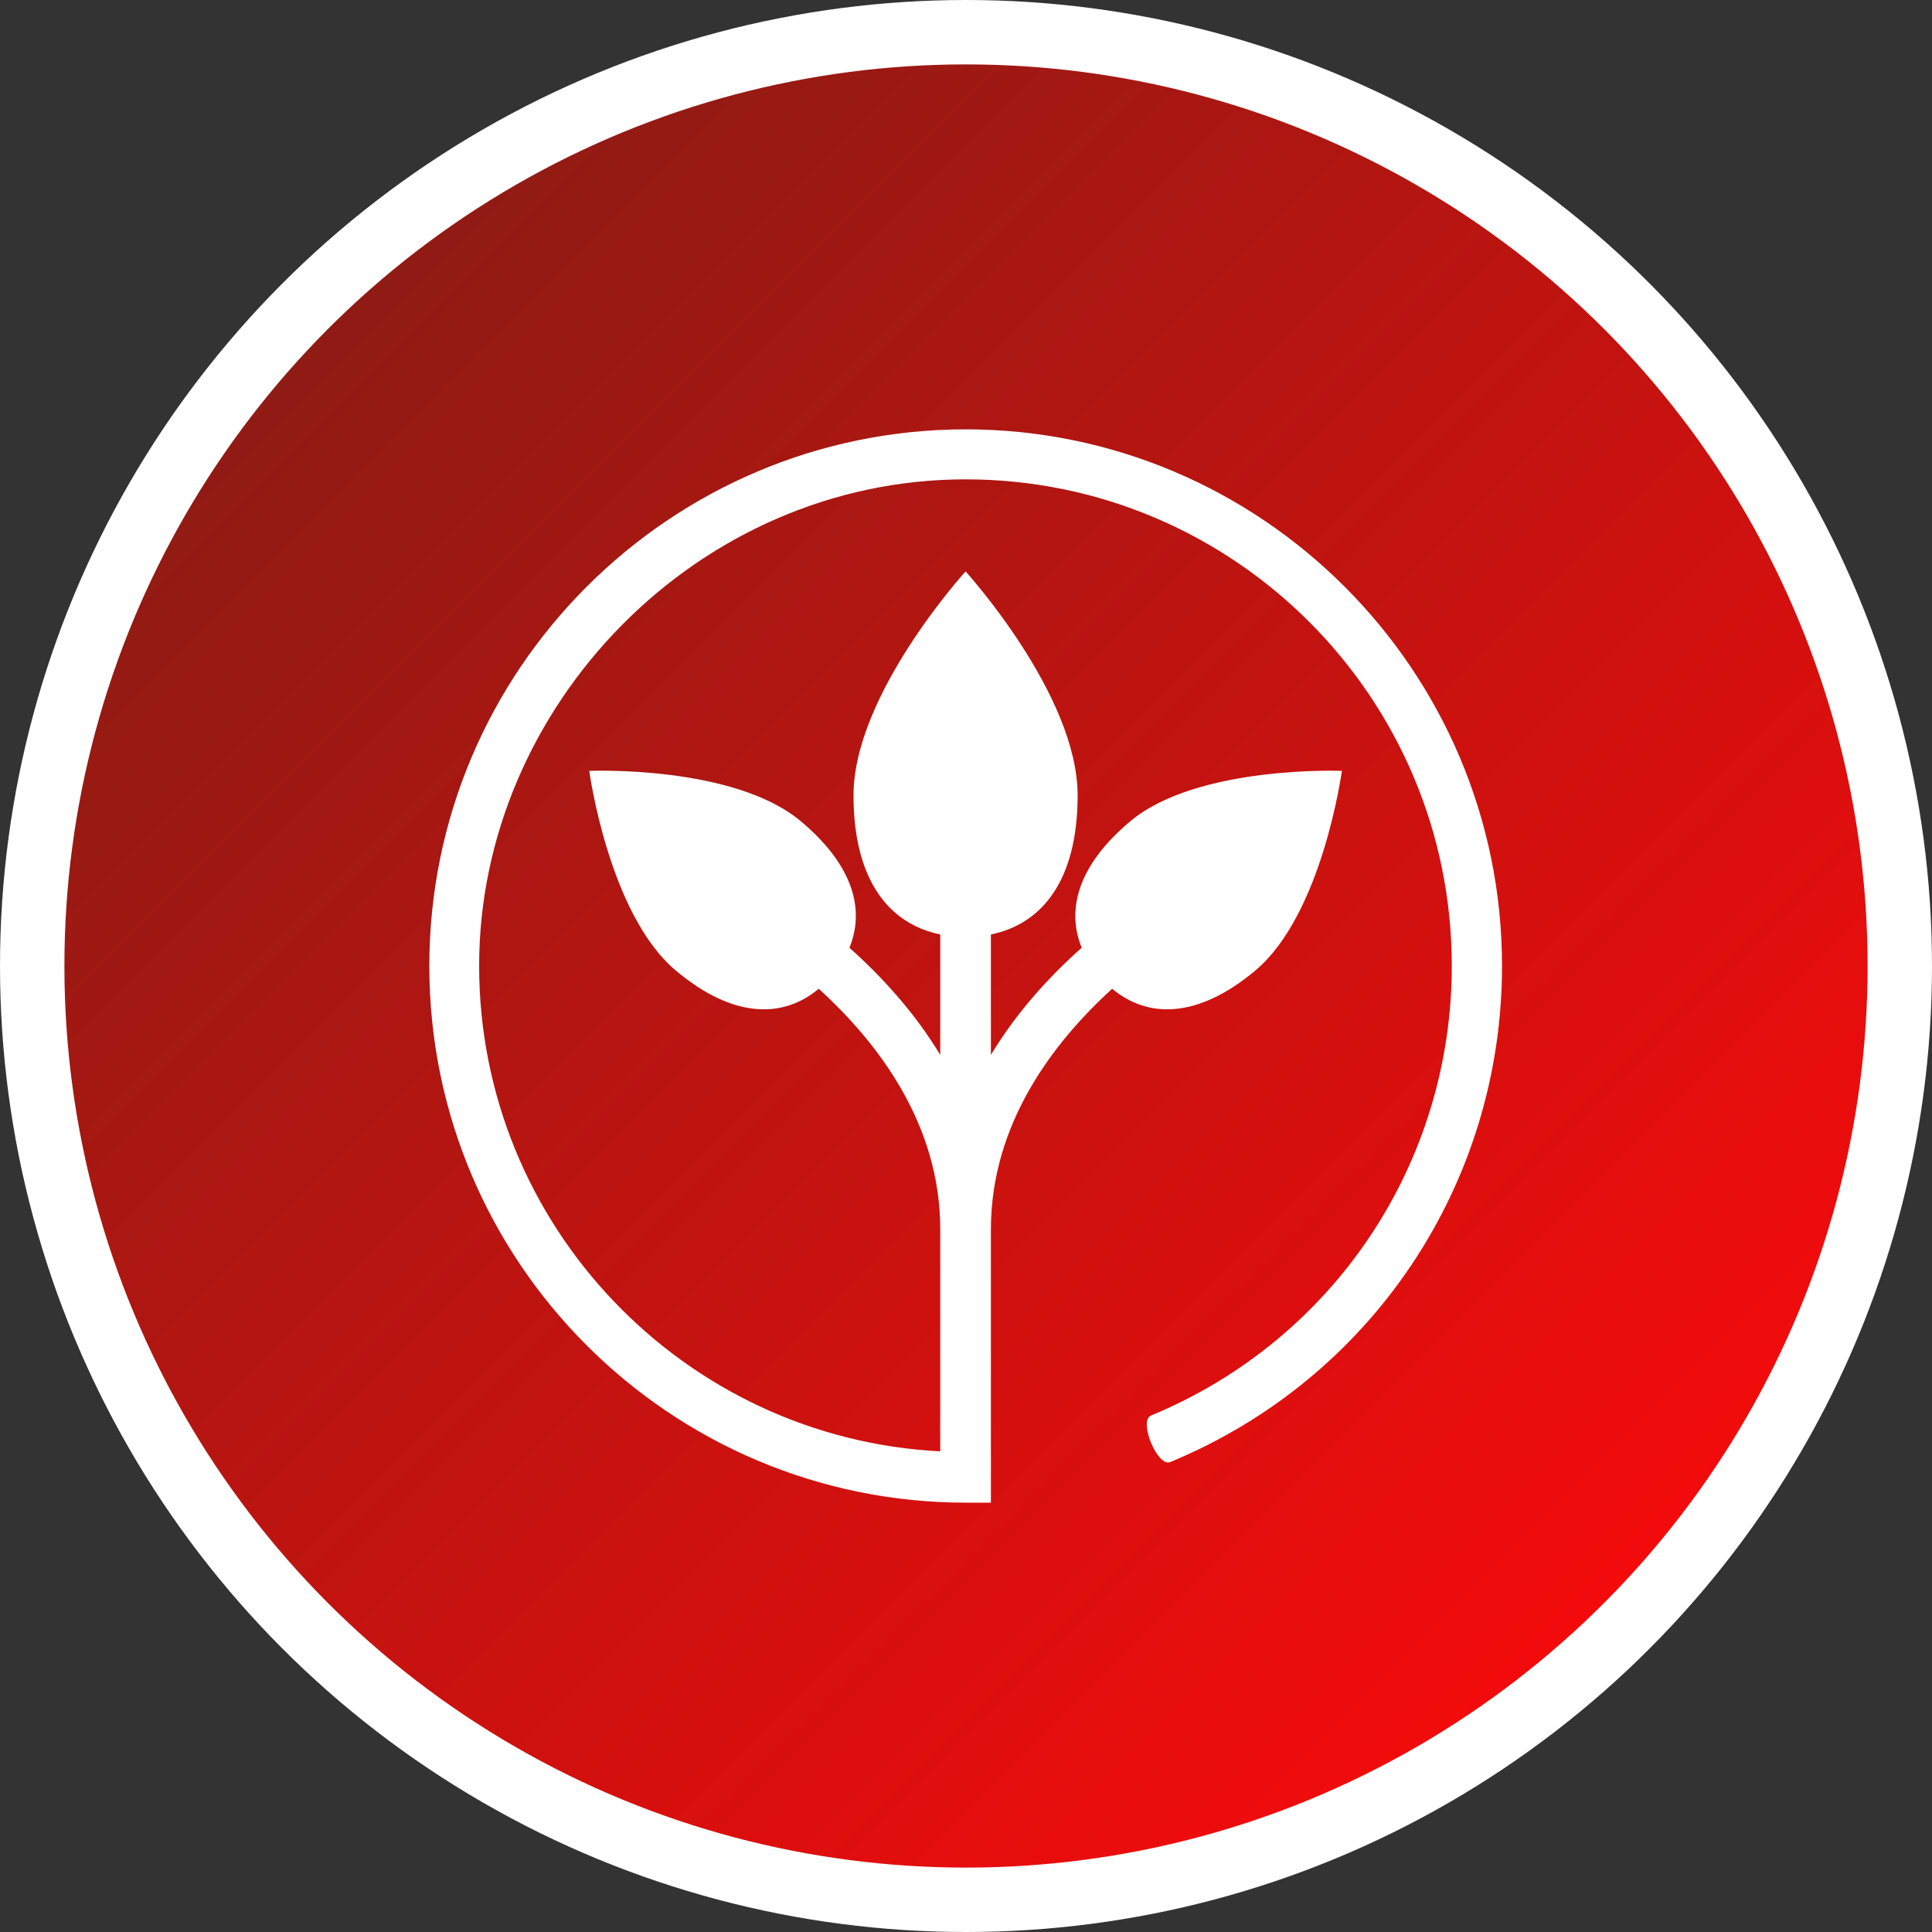 <svg xmlns="http://www.w3.org/2000/svg" xmlns:xlink="http://www.w3.org/1999/xlink" id="Eco-friendly" viewBox="0 0 90 90"><rect x="0" y="0" width="90" height="90" fill="#333333" stroke="none"/><defs><style>      .cls-1 {        fill: #fff;        stroke-width: 0px;      }      .cls-2 {        fill: url(#linear-gradient);        stroke: #fff;        stroke-miterlimit: 10;        stroke-width: 3px;      }    </style><linearGradient id="linear-gradient" x1="14.24" y1="14.24" x2="75.76" y2="75.76" gradientUnits="userSpaceOnUse"><stop offset=".02" stop-color="#901b14"></stop><stop offset="1" stop-color="#f50b0c"></stop></linearGradient></defs><circle class="cls-2" cx="45" cy="45" r="43.5"></circle><path class="cls-1" d="M45,20c-13.78,0-25,11.21-25,25s11.21,25,25,25h1.16s0-12.73,0-12.73c0-4.9,2.88-8.69,5.65-11.21,1.61,1.35,3.92,1.45,6.67-.85,3.13-2.63,4.03-9.3,4.03-9.3,0,0-6.73-.27-9.86,2.35-2.48,2.08-2.97,4.16-2.26,5.89-1.49,1.32-3.02,2.99-4.23,4.99v-5.61c2.32-.47,4.04-2.44,4.04-6.48,0-4.7-5.22-10.43-5.22-10.43,0,0-5.22,5.73-5.22,10.43,0,4.04,1.73,6.01,4.04,6.48v5.61c-1.21-2-2.75-3.67-4.23-4.99.71-1.73.23-3.8-2.26-5.89-3.13-2.63-9.86-2.35-9.86-2.35,0,0,.9,6.67,4.03,9.3,2.74,2.3,5.05,2.2,6.66.85,2.77,2.52,5.66,6.31,5.66,11.2v10.35c-11.95-.61-21.48-10.53-21.48-22.62s10.16-22.66,22.66-22.66,22.65,10.16,22.65,22.66c0,9.21-5.5,17.43-14.01,20.95-.6.25.3,2.41.89,2.17,9.39-3.88,15.46-12.95,15.46-23.11,0-13.78-11.21-25-25-25Z"></path></svg>